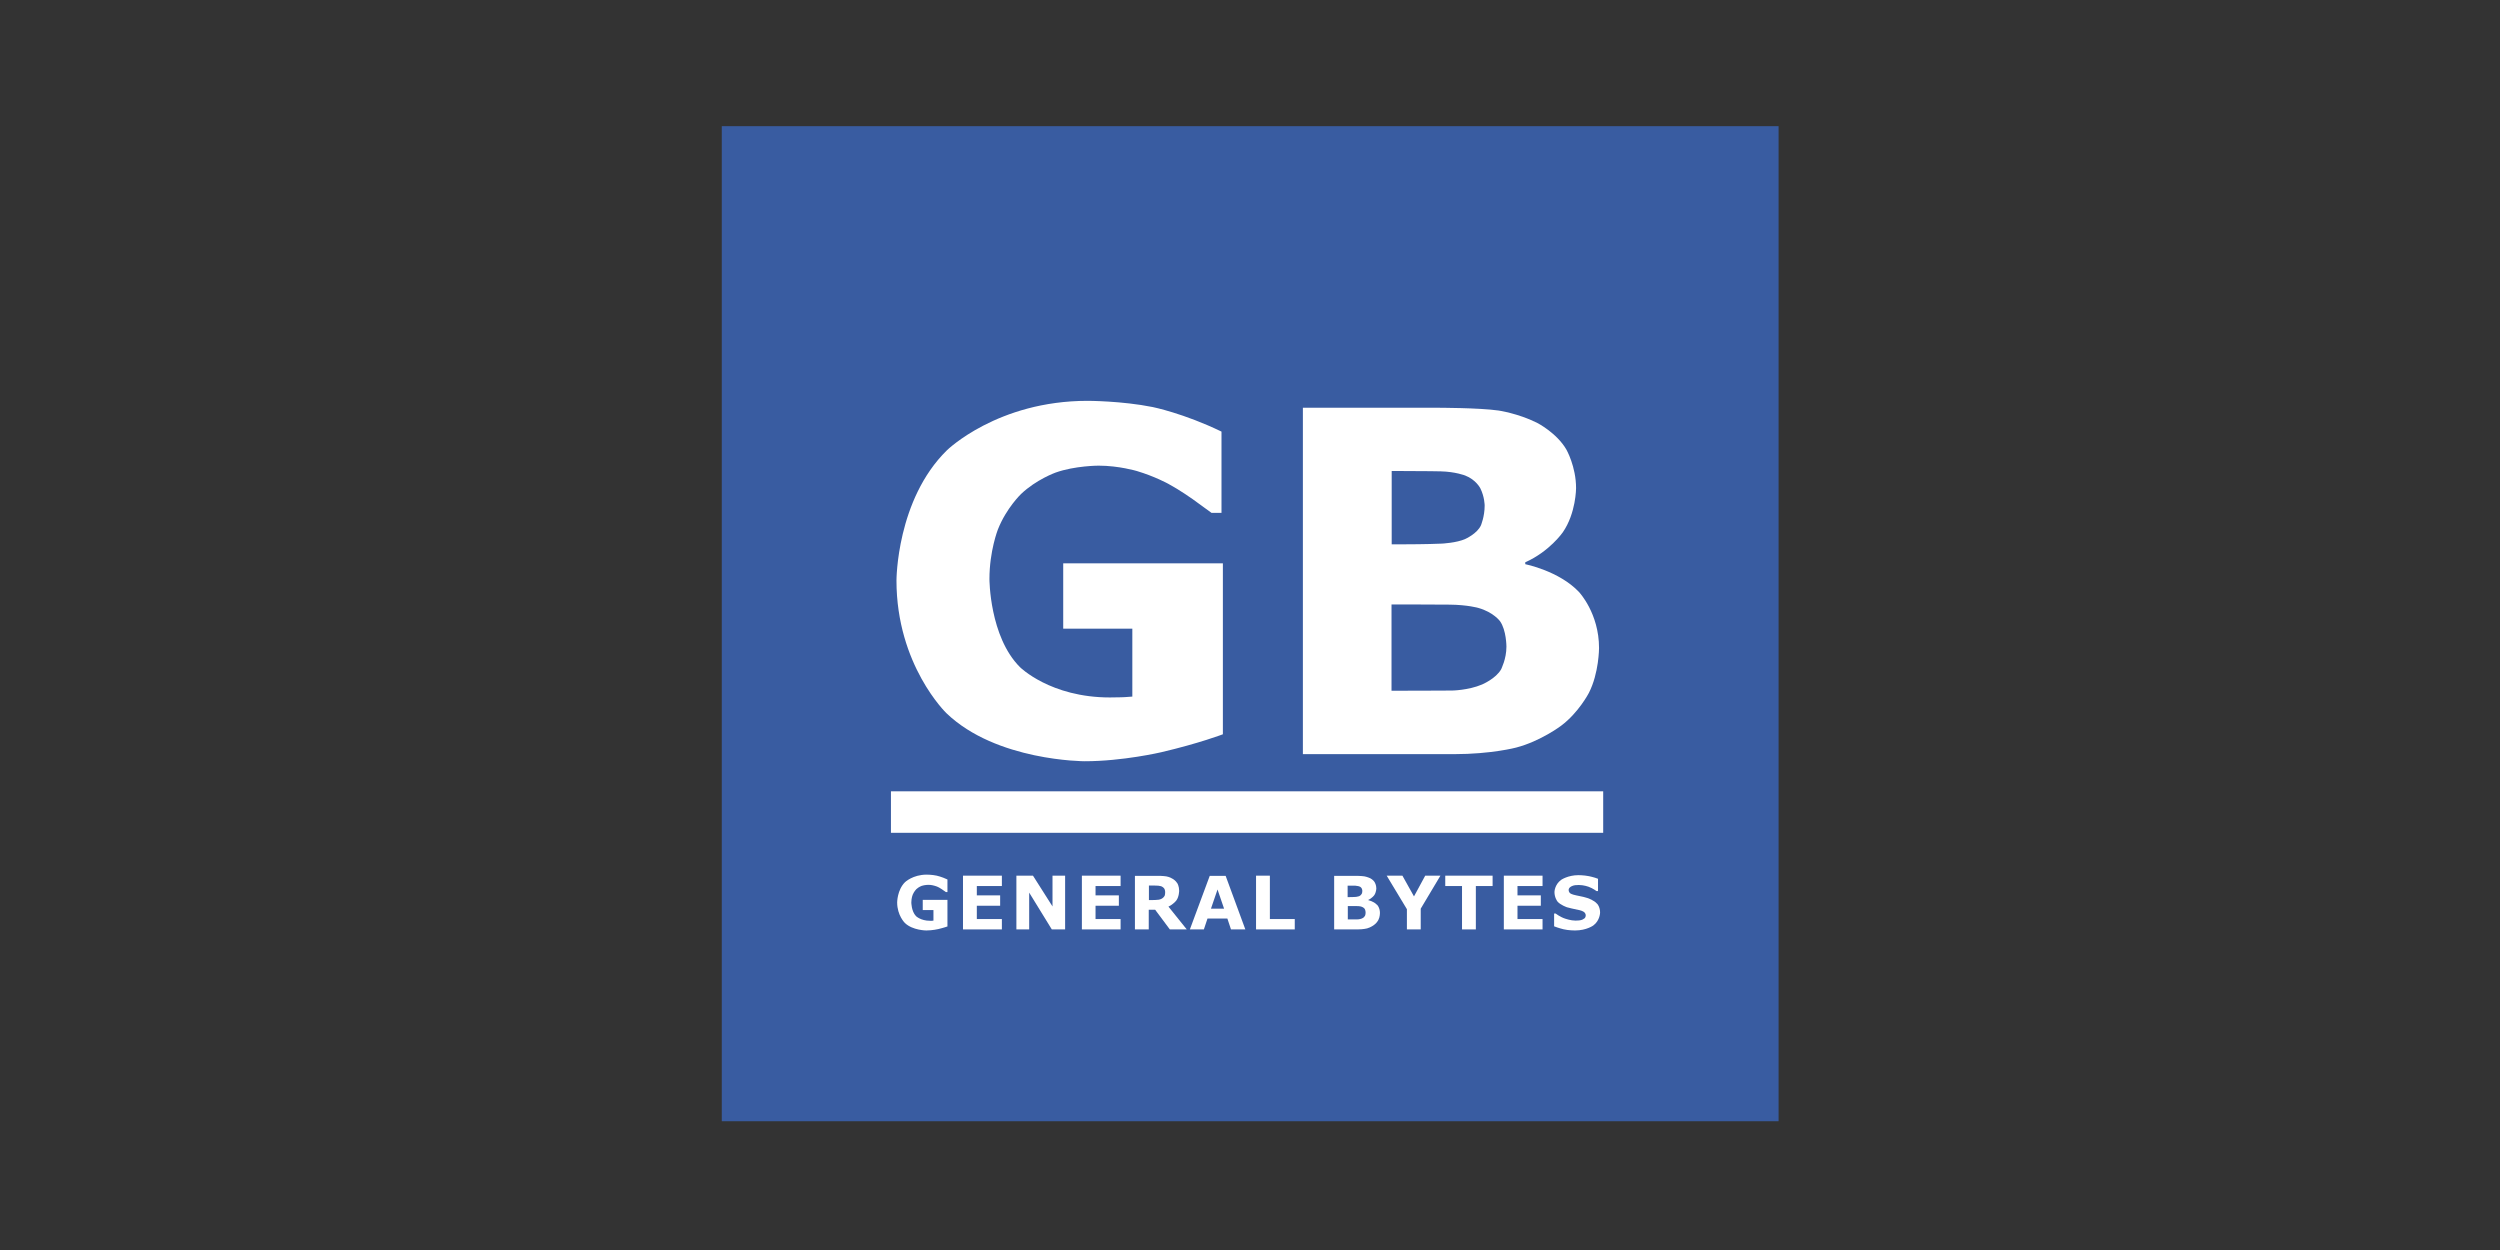 <?xml version="1.0" encoding="UTF-8" standalone="no"?><!DOCTYPE svg PUBLIC "-//W3C//DTD SVG 1.1//EN" "http://www.w3.org/Graphics/SVG/1.1/DTD/svg11.dtd"><svg width="400px" height="200px" version="1.1" xmlns="http://www.w3.org/2000/svg" xmlnsXlink="http://www.w3.org/1999/xlink" xml:space="preserve" xmlnsSerif="http://www.serif.com/" style="fill-rule:evenodd;clip-rule:evenodd;stroke-linejoin:round;stroke-miterlimit:2;"><rect width="100%" height="100%" fill="#333333" stroke="none"/><g transform="matrix(1,0,0,1,-1381,-2046.32)"><g id="Artboard1" transform="matrix(0.656,0,0,0.456,1847.06,2020.56)"><rect x="-710.151" y="56.441" width="609.493" height="438.137" style="fill:none;"/><g transform="matrix(1.235,0,0,1.647,-496.868,-1019.64)"><g transform="matrix(0.455,0,0,0.462,-30.401,680.198)"><rect x="0" y="0.15" width="458.699" height="458.851" style="fill:rgb(57,92,161);fill-rule:nonzero;"/></g><g transform="matrix(0.455,0,0,0.491,-30.401,680.194)"><path d="M217.5,264.002C217.5,264.002 207.375,267.9 190.727,271.798C190.727,271.798 174.074,275.701 157.5,275.701C157.5,275.701 119.176,275.701 97.5,254.849C97.5,254.849 75.824,234.002 75.824,197.253C75.824,197.253 75.824,162.224 97.727,140.775C97.727,140.775 119.625,119.326 158.773,119.326C158.773,119.326 173.625,119.326 187.051,122.025C187.051,122.025 200.477,124.724 216.898,132.673L216.898,167.923L212.551,167.923C212.551,167.923 209.699,165.826 204.301,161.923C204.301,161.923 198.824,158.025 193.801,155.326C193.801,155.326 187.949,152.099 180.148,149.775C180.148,149.775 172.352,147.451 163.574,147.451C163.574,147.451 153.301,147.451 144.898,150.451C144.898,150.451 136.5,153.451 129.897,159.752C129.897,159.752 123.523,165.826 119.852,175.127C119.852,175.127 116.176,184.423 116.176,196.65C116.176,196.65 116.176,221.548 129.375,234.826C129.375,234.826 142.574,248.025 168.449,248.025C168.449,248.025 170.699,248.025 173.324,247.951C173.324,247.951 176.023,247.877 178.199,247.65L178.199,218.173L148.199,218.173L148.199,189.826L217.5,189.826L217.5,264.002Z" style="fill:white;"/></g><g transform="matrix(0.455,0,0,0.491,-30.401,680.194)"><path d="M340.574,225.974C340.574,225.974 340.574,218.849 337.801,214.951C337.801,214.951 335.023,211.048 328.352,209.173C328.352,209.173 323.773,207.826 315.824,207.752C315.824,207.752 307.875,207.673 299.176,207.673L290.699,207.673L290.699,245.099L293.551,245.099C293.551,245.099 309.898,245.099 316.949,245.025C316.949,245.025 324,244.951 330,242.4C330,242.4 336.074,239.849 338.324,235.724C338.324,235.576 340.574,231.377 340.574,225.974ZM331.125,164.775C331.125,164.775 331.125,161.025 329.25,157.275C329.25,157.275 327.375,153.525 322.648,151.724C322.648,151.724 318.449,150.076 312.074,149.923C312.074,149.923 305.773,149.775 294.375,149.775L290.773,149.775L290.773,181.576L296.852,181.576C296.852,181.576 306,181.576 312.523,181.275C312.523,181.275 318.977,180.974 322.727,179.252C322.727,179.252 327.977,176.923 329.551,173.252C329.477,173.326 331.125,169.65 331.125,164.775ZM380.773,226.576C380.773,226.576 380.773,237.451 376.352,246.076C376.352,246.076 371.926,254.627 364.273,260.326C364.273,260.326 355.426,267.002 344.773,269.775C344.773,269.775 334.125,272.627 317.773,272.627L252.227,272.627L252.227,122.326L310.574,122.326C310.574,122.326 328.727,122.326 337.125,123.525C337.125,123.525 345.523,124.724 353.852,128.849C353.852,128.849 362.398,133.201 366.602,140.474C366.602,140.474 370.801,147.826 370.801,157.201C370.801,157.201 370.801,168.076 365.023,176.4C365.023,176.4 359.25,184.724 348.75,189.377L348.75,190.201C348.75,190.201 363.449,193.127 372.074,202.275C372.148,202.349 380.773,211.502 380.773,226.576Z" style="fill:white;"/></g><g transform="matrix(0.455,0,0,0.491,-30.401,680.194)"><path d="M73.426,288.752L382.574,288.752L382.574,306.752L73.425,306.752L73.426,288.752Z" style="fill:white;"/></g><g transform="matrix(0.455,0,0,0.491,-30.401,680.194)"><path d="M98.102,347.326C98.102,347.326 96.523,347.923 93.977,348.525C93.977,348.525 91.426,349.127 88.801,349.127C88.801,349.127 82.875,349.127 79.5,345.9C79.5,345.9 76.125,342.673 76.125,336.974C76.125,336.974 76.125,331.576 79.5,328.202C79.5,328.202 82.875,324.9 88.949,324.9C88.949,324.9 91.273,324.9 93.301,325.349C93.301,325.349 95.398,325.798 97.949,327.002L97.949,332.474L97.273,332.474C97.273,332.474 96.824,332.173 96,331.576C96,331.576 95.176,330.974 94.352,330.525C94.352,330.525 93.449,330.002 92.25,329.702C92.25,329.702 91.051,329.327 89.699,329.327C89.699,329.327 88.125,329.327 86.773,329.775C86.773,329.775 85.5,330.224 84.449,331.201C84.449,331.201 83.477,332.173 82.875,333.599C82.875,333.599 82.273,335.025 82.273,336.974C82.273,336.974 82.273,340.798 84.301,342.9C84.301,342.9 86.324,344.923 90.375,344.923L91.125,344.923C91.125,344.923 91.574,344.923 91.875,344.849L91.875,340.275L87.227,340.275L87.227,335.849L97.949,335.849L97.949,347.326L98.102,347.326Z" style="fill:white;"/></g><g transform="matrix(0.455,0,0,0.491,-30.401,680.194)"><path d="M121.574,325.349L121.574,329.849L110.699,329.849L110.699,333.9L120.824,333.9L120.824,338.4L110.699,338.4L110.699,344.173L121.574,344.173L121.574,348.673L104.699,348.673L104.699,325.349L121.574,325.349Z" style="fill:white;"/></g><g transform="matrix(0.455,0,0,0.491,-30.401,680.194)"><path d="M133.426,348.673L127.875,348.673L127.875,325.349L135.074,325.349L143.551,338.701L143.551,325.349L149.023,325.349L149.023,348.673L143.25,348.673L133.426,332.701L133.426,348.673Z" style="fill:white;"/></g><g transform="matrix(0.455,0,0,0.491,-30.401,680.194)"><path d="M173.102,325.349L173.102,329.849L162.227,329.849L162.227,333.9L172.352,333.9L172.352,338.4L162.227,338.4L162.227,344.173L173.102,344.173L173.102,348.673L156.301,348.673L156.301,325.349L173.102,325.349Z" style="fill:white;"/></g><g transform="matrix(0.455,0,0,0.491,-30.401,680.194)"><path d="M201.824,348.673L194.477,348.673L188.102,340.127L185.324,340.127L185.324,348.673L179.324,348.673L179.324,325.423L189.375,325.423C189.375,325.423 191.477,325.423 192.898,325.65C192.898,325.65 194.398,325.877 195.676,326.701C195.676,326.701 197.023,327.451 197.773,328.724C197.773,328.724 198.523,330.002 198.523,331.877C198.523,331.877 198.523,334.423 197.324,336.076C197.324,336.076 196.125,337.724 193.875,338.775L201.824,348.673ZM192.449,332.474C192.449,332.474 192.449,331.576 192.074,330.974C192.074,330.974 191.699,330.377 190.875,330.002C190.875,330.002 190.273,329.775 189.449,329.702C189.449,329.702 188.625,329.627 187.574,329.627L185.398,329.627L185.398,335.923L187.273,335.923C187.273,335.923 188.699,335.923 189.676,335.775C189.676,335.775 190.648,335.627 191.324,335.099C191.324,335.099 191.926,334.65 192.227,334.048C192.227,334.048 192.449,333.525 192.449,332.474Z" style="fill:white;"/></g><g transform="matrix(0.455,0,0,0.491,-30.401,680.194)"><path d="M218.023,339.673L215.176,331.349L212.324,339.673L218.023,339.673ZM227.25,348.673L221.023,348.673L219.449,343.951L210.824,343.951L209.25,348.673L203.176,348.673L211.801,325.423L218.699,325.423L227.25,348.673Z" style="fill:white;"/></g><g transform="matrix(0.455,0,0,0.491,-30.401,680.194)"><path d="M237.898,325.349L237.898,344.173L248.699,344.173L248.699,348.673L231.898,348.673L231.898,325.349L237.898,325.349Z" style="fill:white;"/></g><g transform="matrix(0.455,0,0,0.491,-30.401,680.194)"><path d="M279.449,341.4C279.449,341.4 279.449,340.275 279,339.673C279,339.673 278.551,339.076 277.574,338.775C277.574,338.775 276.898,338.548 275.625,338.548L271.727,338.548L271.727,344.326L275.773,344.326C275.773,344.326 276.898,344.326 277.801,343.951C277.801,343.951 278.773,343.576 279.074,342.9C279.148,342.9 279.449,342.298 279.449,341.4ZM278.023,331.951C278.023,331.951 278.023,331.349 277.727,330.827C277.727,330.827 277.426,330.224 276.676,330.002C276.676,330.002 276,329.775 275.023,329.702L271.648,329.702L271.648,334.65L272.625,334.65C272.625,334.65 274.051,334.65 275.023,334.576C275.023,334.576 276,334.502 276.602,334.275C276.602,334.275 277.426,333.9 277.648,333.377C277.801,333.298 278.023,332.701 278.023,331.951ZM285.676,341.548C285.676,341.548 285.676,343.275 285,344.548C285,344.548 284.324,345.9 283.125,346.724C283.125,346.724 281.773,347.775 280.125,348.224C280.125,348.224 278.477,348.673 275.926,348.673L265.801,348.673L265.801,325.423L274.801,325.423C274.801,325.423 277.648,325.423 278.926,325.65C278.926,325.65 280.199,325.877 281.477,326.474C281.477,326.474 282.824,327.15 283.426,328.275C283.426,328.275 284.102,329.4 284.102,330.827C284.102,330.827 284.102,332.548 283.199,333.826C283.199,333.826 282.301,335.099 280.648,335.849L280.648,336.002C280.648,336.002 282.898,336.451 284.25,337.877C284.398,337.798 285.676,339.224 285.676,341.548Z" style="fill:white;"/></g><g transform="matrix(0.455,0,0,0.491,-30.401,680.194)"><path d="M295.426,325.349L300.449,334.349L305.324,325.349L311.926,325.349L303.375,339.673L303.375,348.673L297.375,348.673L297.375,339.9L288.602,325.349L295.426,325.349Z" style="fill:white;"/></g><g transform="matrix(0.455,0,0,0.491,-30.401,680.194)"><path d="M321.301,348.673L321.301,329.849L314.023,329.849L314.023,325.349L334.574,325.349L334.574,329.849L327.301,329.849L327.301,348.673L321.301,348.673Z" style="fill:white;"/></g><g transform="matrix(0.455,0,0,0.491,-30.401,680.194)"><path d="M356.25,325.349L356.25,329.849L345.375,329.849L345.375,333.9L355.5,333.9L355.5,338.4L345.375,338.4L345.375,344.173L356.25,344.173L356.25,348.673L339.449,348.673L339.449,325.349L356.25,325.349Z" style="fill:white;"/></g><g transform="matrix(0.455,0,0,0.491,-30.401,680.194)"><path d="M381.227,341.326C381.227,341.326 381.227,344.775 378.301,346.951C378.301,346.951 375.375,349.127 370.352,349.127C370.352,349.127 367.426,349.127 365.324,348.599C365.324,348.599 363.148,348.076 361.273,347.326L361.273,341.775L361.949,341.775C361.949,341.775 363.824,343.275 366.148,344.025C366.148,344.025 368.477,344.849 370.574,344.849C370.574,344.849 371.102,344.849 372,344.775C372,344.775 372.898,344.701 373.426,344.474C373.426,344.474 374.102,344.173 374.551,343.798C374.551,343.798 375,343.349 375,342.525C375,342.525 375,341.775 374.324,341.173C374.324,341.173 373.648,340.65 372.449,340.349C372.449,340.349 371.102,340.048 369.676,339.752C369.676,339.752 368.25,339.451 366.898,339.076C366.898,339.076 363.977,338.099 362.699,336.525C362.699,336.525 361.426,334.877 361.426,332.474C361.426,332.474 361.426,329.252 364.352,327.15C364.352,327.15 367.273,325.127 371.852,325.127C371.852,325.127 374.176,325.127 376.426,325.576C376.426,325.576 378.676,326.025 380.324,326.701L380.324,332.025L379.648,332.025C379.648,332.025 378.227,330.9 376.199,330.15C376.199,330.15 374.176,329.4 372,329.4C372,329.4 371.25,329.4 370.5,329.474C370.5,329.474 369.75,329.549 369.074,329.849C369.074,329.849 368.477,330.077 368.023,330.525C368.023,330.525 367.574,330.974 367.574,331.576C367.574,331.576 367.574,332.474 368.25,333.002C368.25,333.002 368.926,333.525 370.875,333.9C370.875,333.9 372.148,334.201 373.352,334.423C373.352,334.423 374.551,334.65 375.898,335.099C375.898,335.099 378.602,336.002 379.875,337.502C379.949,337.423 381.227,338.923 381.227,341.326Z" style="fill:white;"/></g></g></g></g></svg>
